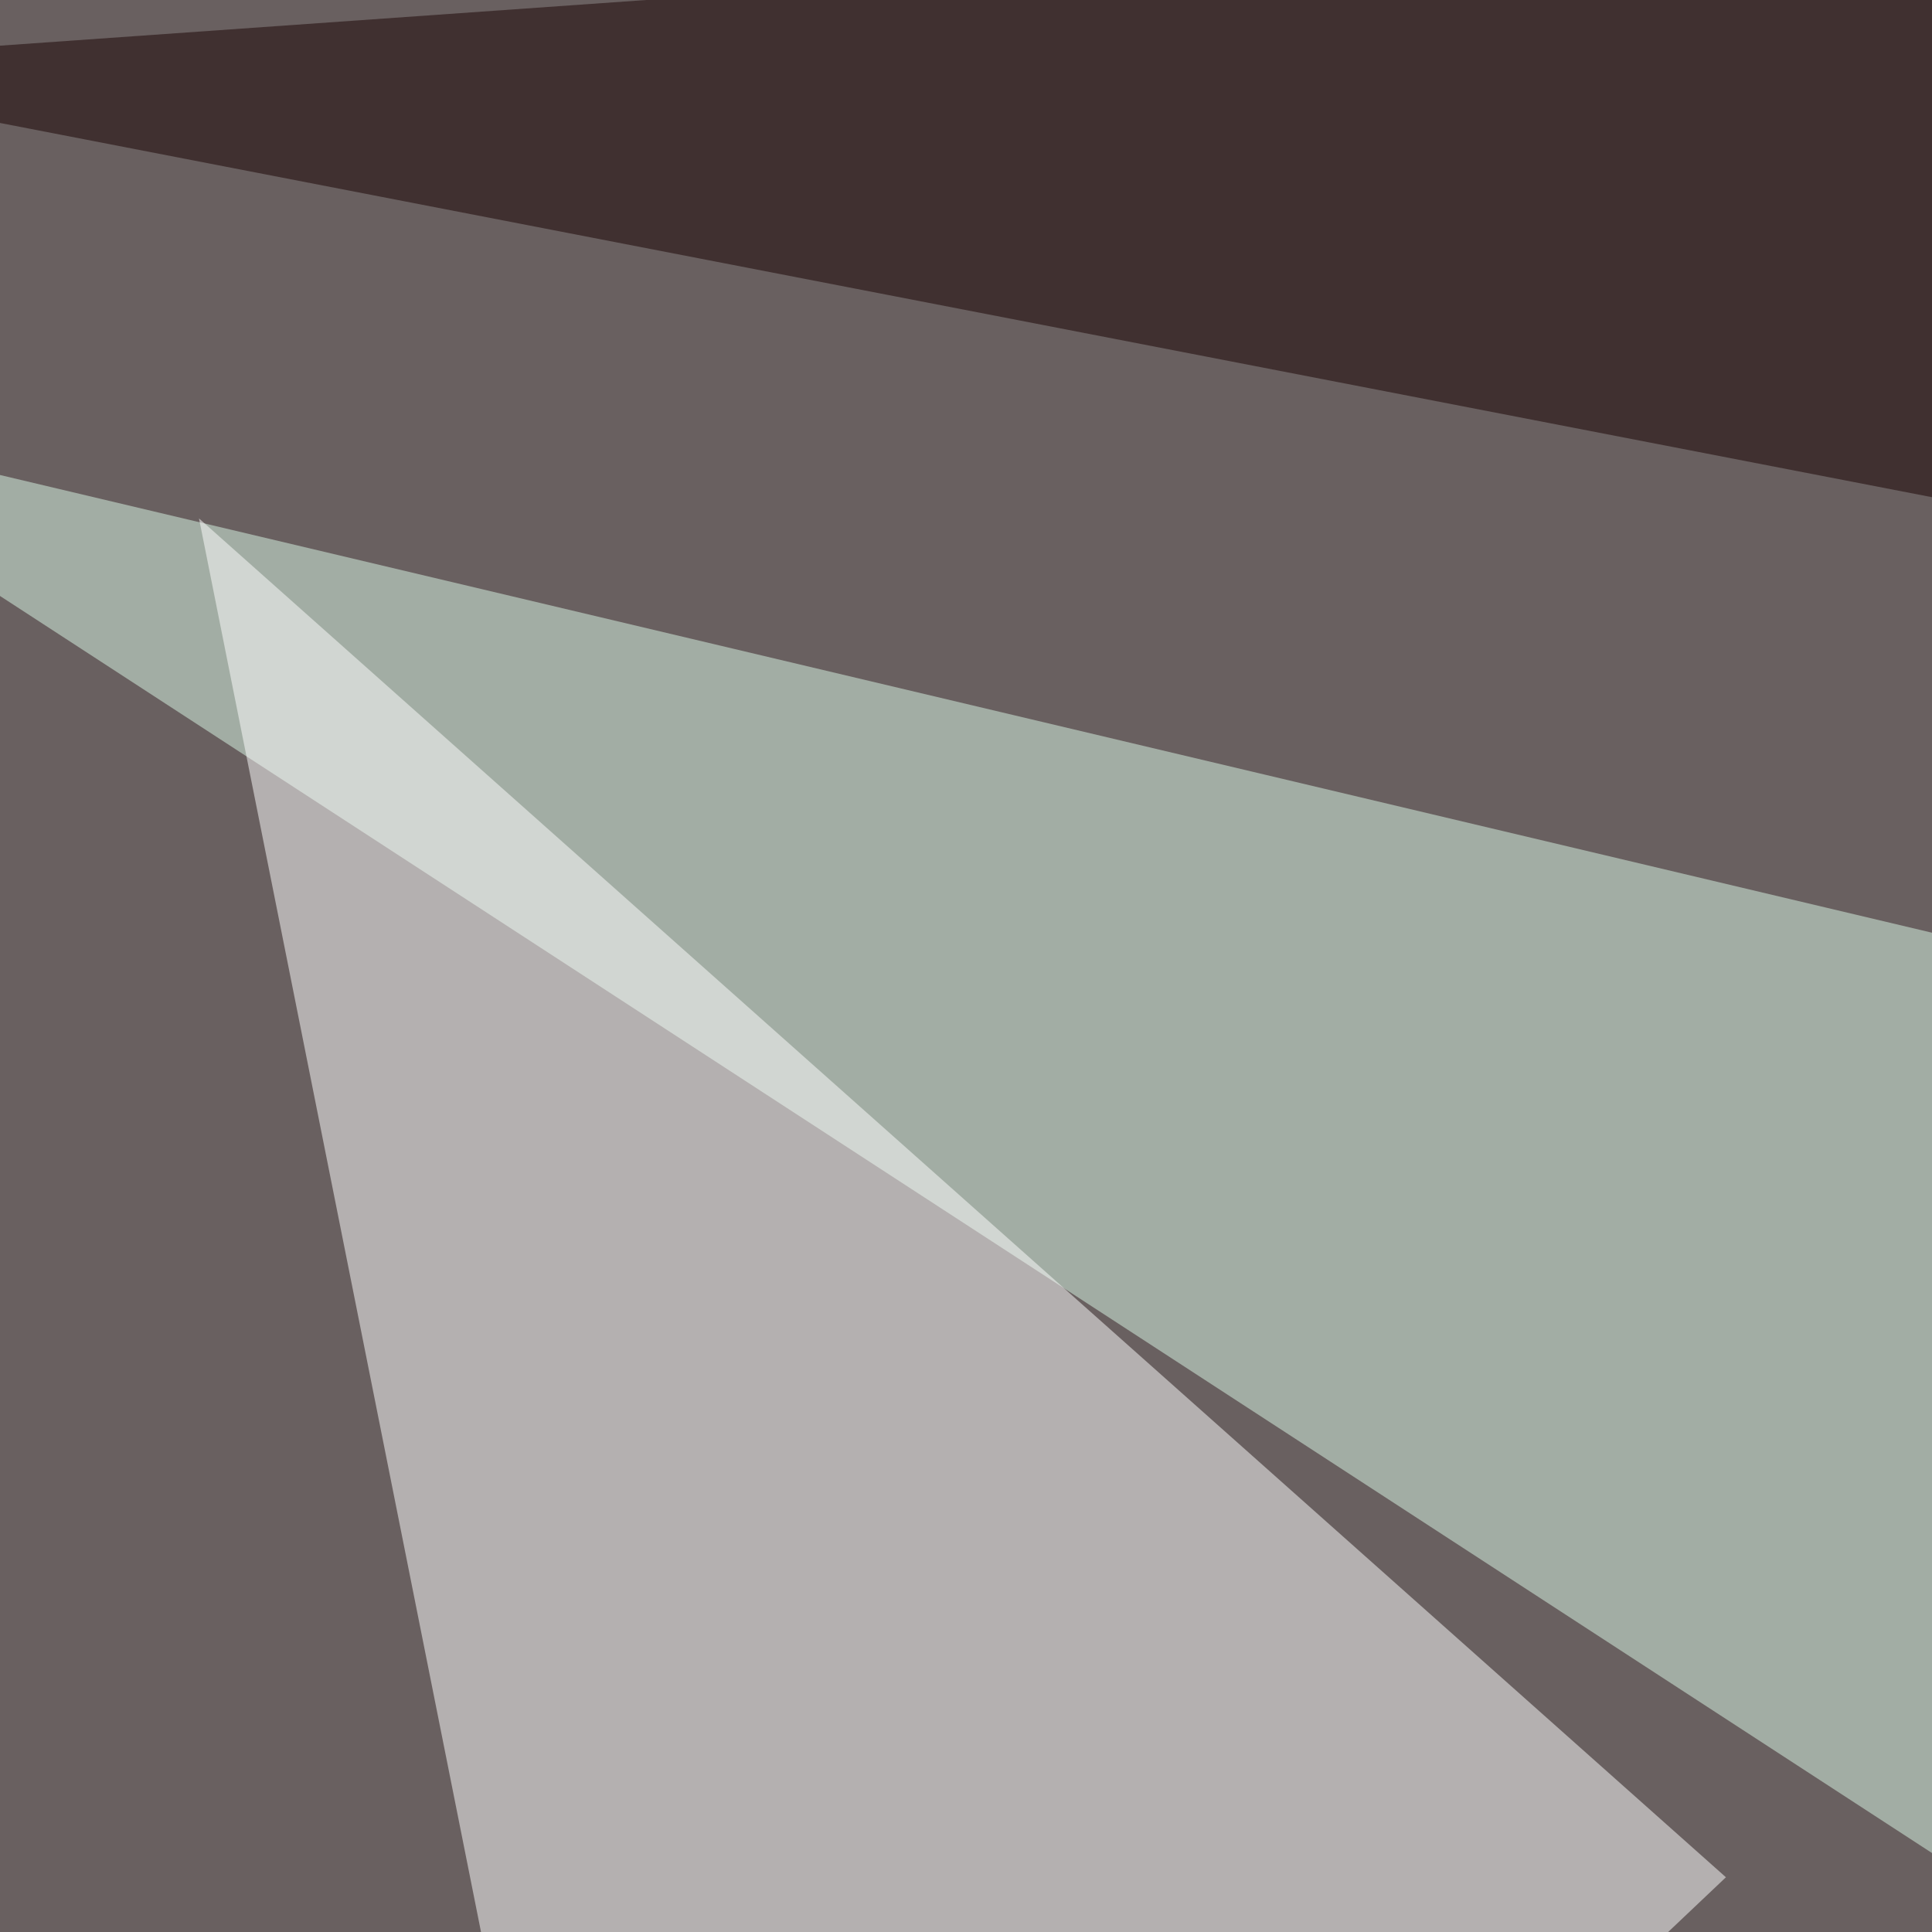 <svg xmlns="http://www.w3.org/2000/svg" width="300" height="300" ><filter id="a"><feGaussianBlur stdDeviation="55"/></filter><rect width="100%" height="100%" fill="#696060"/><g filter="url(#a)"><g fill-opacity=".5"><path fill="#ddfbe8" d="M795.4 262.2L-45.4 63l612.3 398.4z"/><path fill="#fff" d="M268 291.5L30.9 80.5 104 446.9z"/><path fill="#1b0000" d="M-45.4 520l427.7-240.2 170 328.1z"/><path fill="#190000" d="M742.7-45.4L-45.4 10.3l755.8 146.4z"/></g></g></svg>